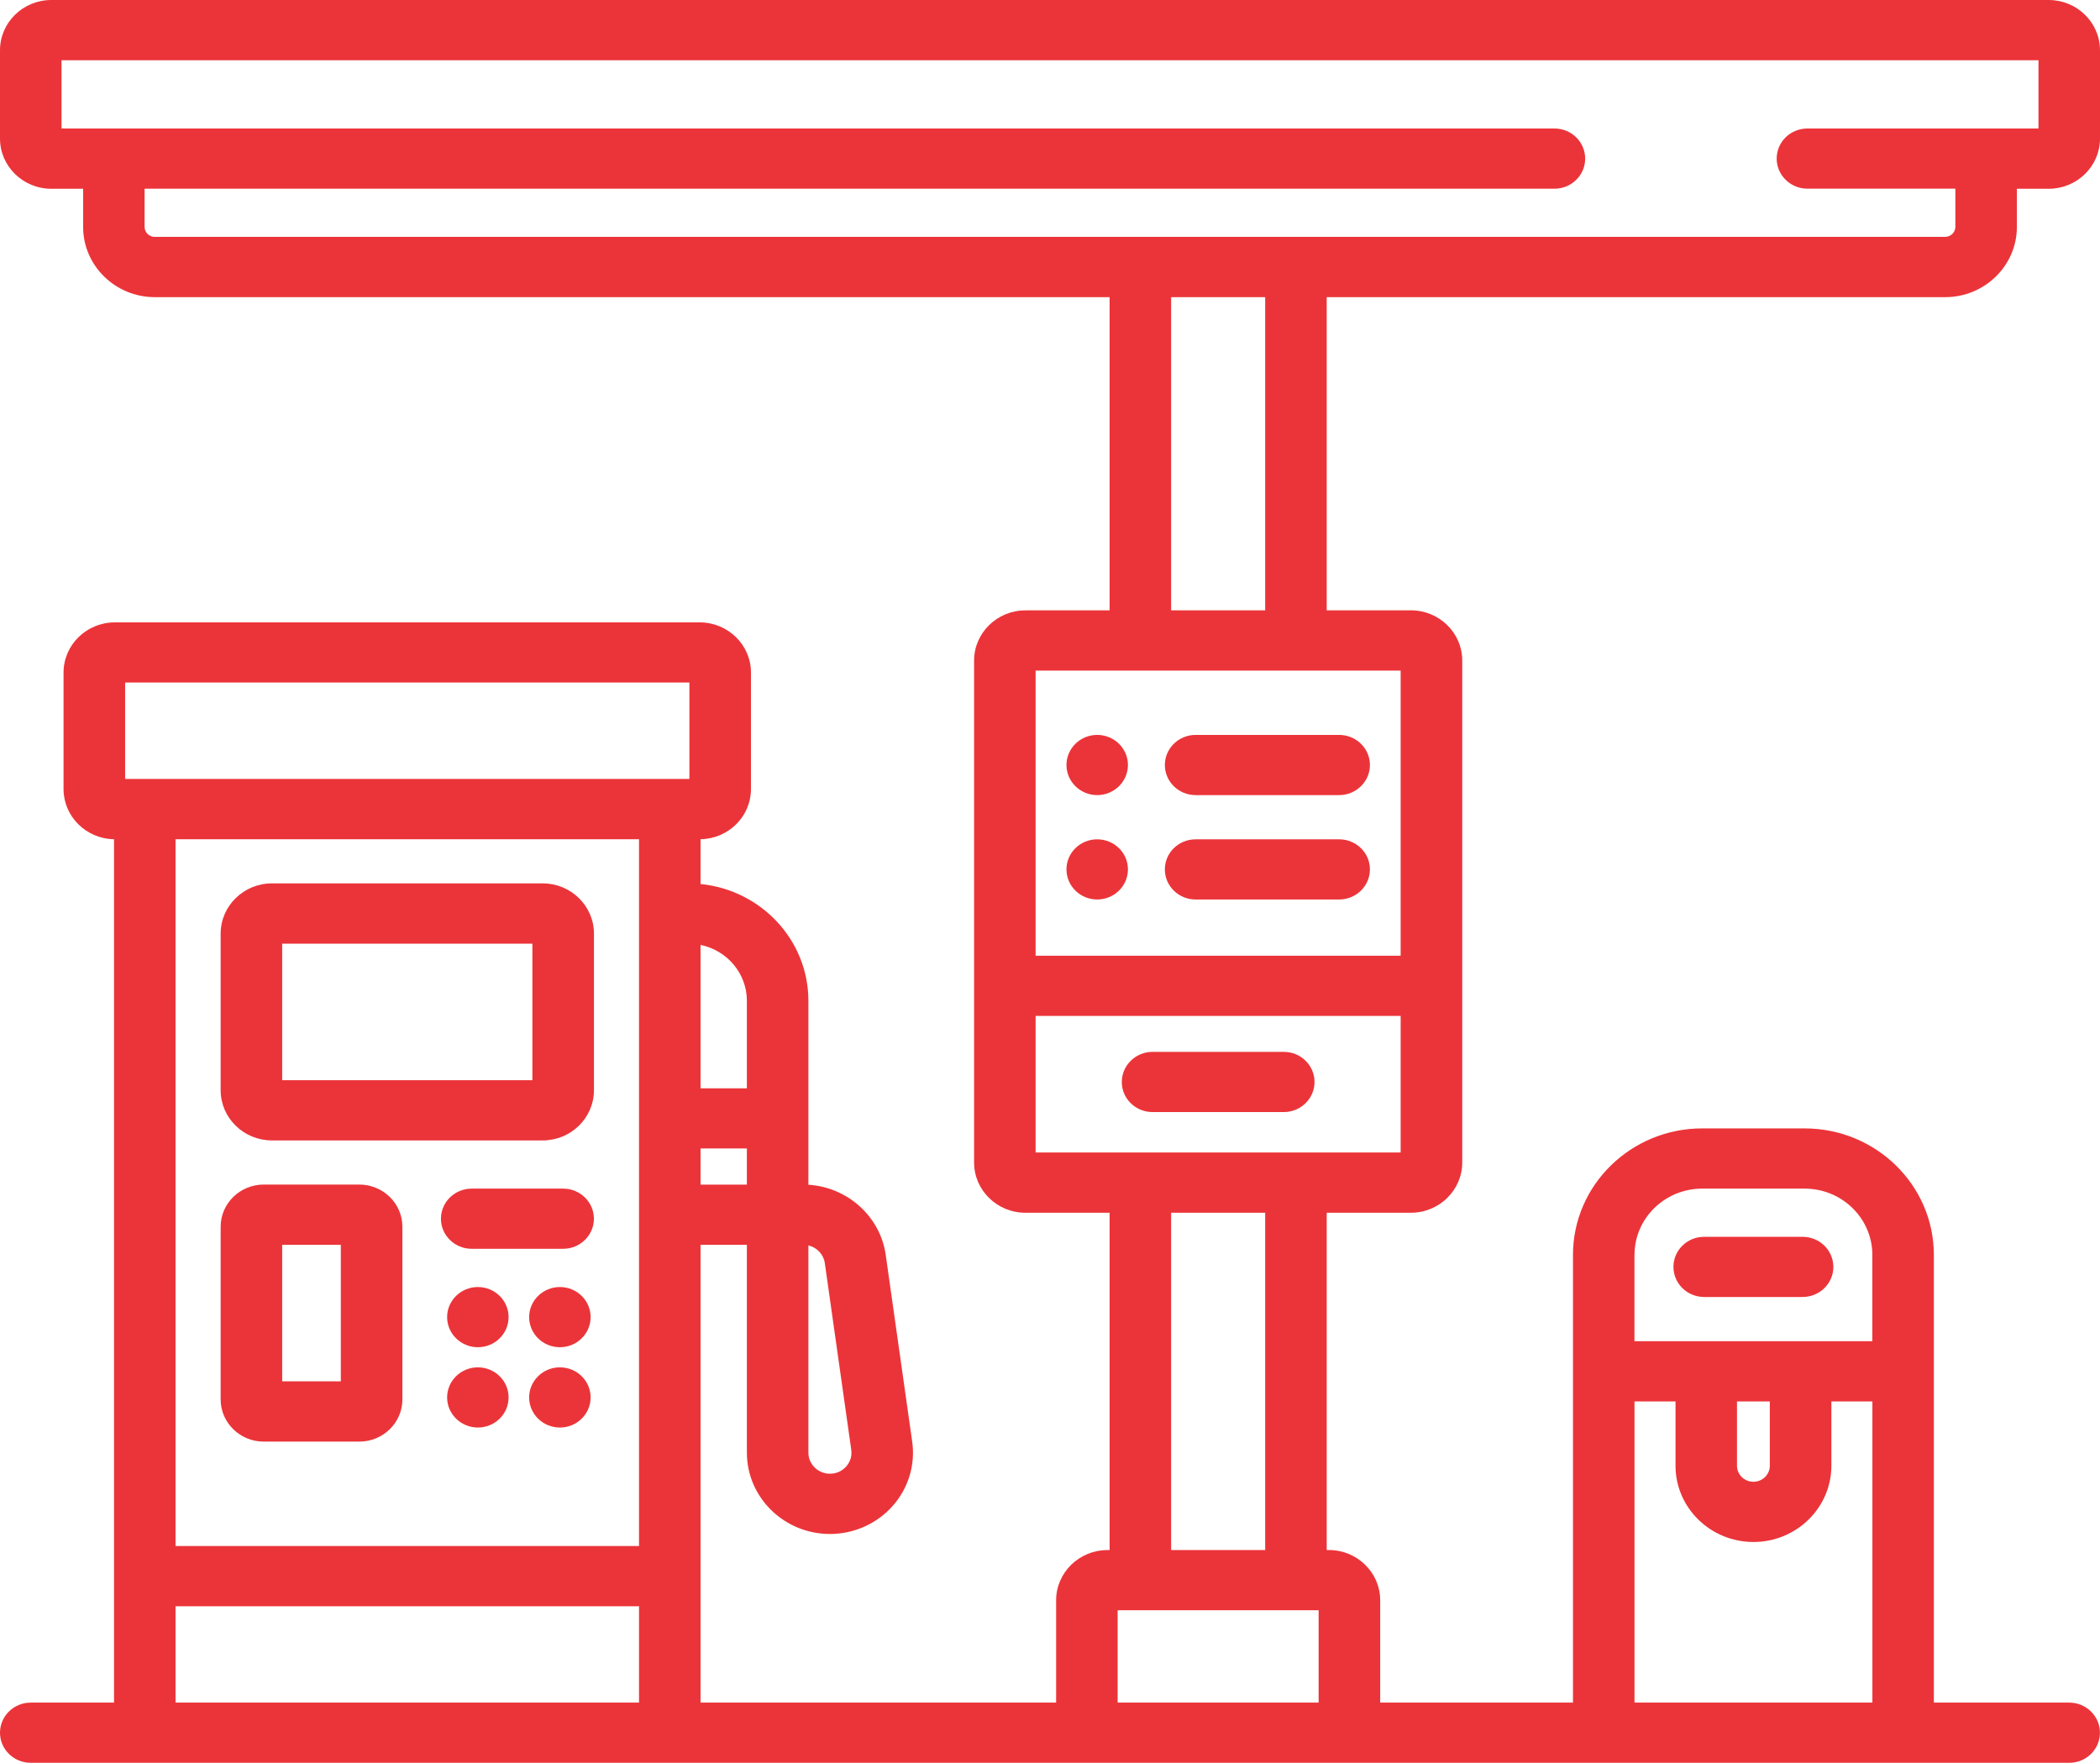 <svg width="81" height="68" viewBox="0 0 81 68" fill="none" xmlns="http://www.w3.org/2000/svg">
<path d="M46.115 30.671H51.652C52.308 30.671 52.84 30.15 52.84 29.51C52.84 28.87 52.308 28.349 51.652 28.349H46.115C45.461 28.349 44.93 28.87 44.93 29.51C44.93 30.15 45.461 30.671 46.115 30.671Z" fill="#EB3439"/>
<path d="M46.115 34.698H51.652C52.308 34.698 52.84 34.178 52.84 33.537C52.84 32.895 52.308 32.377 51.652 32.377H46.115C45.461 32.377 44.93 32.897 44.93 33.537C44.93 34.178 45.461 34.698 46.115 34.698Z" fill="#EB3439"/>
<path d="M75.026 11.463C76.553 11.463 77.794 10.246 77.794 8.753V7.282H79.021C80.112 7.282 81 6.413 81 5.345V1.937C81 0.87 80.112 0 79.021 0H1.979C0.888 0 0 0.87 0 1.937V5.345C0 6.413 0.888 7.282 1.979 7.282H3.206V8.753C3.206 10.248 4.449 11.463 5.974 11.463H42.799V23.545H39.551C38.46 23.545 37.572 24.415 37.572 25.482V44.845C37.572 45.913 38.46 46.782 39.551 46.782H42.799V59.794H42.715C41.624 59.794 40.736 60.664 40.736 61.732V65.678H27.021V48.02H28.808V56.035C28.808 57.766 30.246 59.173 32.012 59.173C32.938 59.173 33.82 58.78 34.427 58.097C35.037 57.413 35.313 56.504 35.184 55.606L34.163 48.404C33.953 46.923 32.687 45.793 31.181 45.702V38.606C31.181 36.264 29.354 34.331 27.021 34.101V32.373C28.097 32.356 28.966 31.495 28.966 30.437V25.945C28.966 24.877 28.08 24.008 26.987 24.008H22.305C21.651 24.008 21.119 24.528 21.119 25.169C21.119 25.809 21.651 26.329 22.305 26.329H26.591V30.047H4.826V26.329H23.098C23.754 26.329 24.283 25.809 24.283 25.169C24.283 24.528 23.752 24.008 23.098 24.008H4.43C3.339 24.008 2.451 24.877 2.451 25.945V30.437C2.451 31.495 3.32 32.356 4.398 32.373V65.678H1.185C0.532 65.678 0 66.199 0 66.839C0 67.48 0.532 68 1.185 68H79.812C80.468 68 80.998 67.48 80.998 66.839C80.998 66.199 80.466 65.678 79.812 65.678H74.592V63.122C74.592 62.479 74.06 61.961 73.406 61.961C72.75 61.961 72.221 62.481 72.221 63.122V65.678H63.045V54.061H64.627V56.539C64.627 58.163 65.975 59.482 67.633 59.482C69.291 59.482 70.639 58.163 70.639 56.539V54.061H72.221V63.896C72.221 64.538 72.752 65.057 73.406 65.057C74.062 65.057 74.592 64.536 74.592 63.896V48.408C74.592 45.717 72.356 43.528 69.607 43.528H65.656C62.908 43.528 60.672 45.717 60.672 48.408V65.678H53.236V61.73C53.236 60.662 52.348 59.792 51.258 59.792H51.173V46.781H54.422C55.512 46.781 56.401 45.911 56.401 44.843V25.48C56.401 24.413 55.512 23.543 54.422 23.543H51.173V11.463H75.026ZM31.181 48.042C31.508 48.119 31.765 48.385 31.814 48.722L32.834 55.924C32.879 56.244 32.731 56.465 32.638 56.57C32.545 56.674 32.341 56.849 32.012 56.849C31.554 56.849 31.181 56.483 31.181 56.035V48.042ZM27.021 36.45C28.04 36.658 28.808 37.546 28.808 38.606V41.981H27.021V36.45ZM27.021 44.302H28.808V45.696H27.021V44.302ZM24.648 65.678H6.771V61.961H24.648V65.678ZM24.648 59.637H6.771V32.375H24.648V59.637ZM68.264 56.539C68.264 56.882 67.981 57.159 67.631 57.159C67.281 57.159 66.998 56.882 66.998 56.539V54.061H68.264V56.539ZM63.045 48.408C63.045 46.997 64.216 45.851 65.656 45.851H69.607C71.048 45.851 72.219 46.997 72.219 48.408V51.737H63.043V48.408H63.045ZM50.861 65.678H43.109V62.116H50.861V65.678ZM45.172 59.792V46.781H48.8V59.792H45.172ZM54.025 44.457H39.945V39.19H54.025V44.457ZM54.025 25.869V36.867H39.945V25.869H54.025ZM45.172 23.545V11.463H48.8V23.545H45.172ZM5.974 9.139C5.754 9.139 5.577 8.966 5.577 8.751V7.28H59.957C60.613 7.28 61.142 6.76 61.142 6.12C61.142 5.479 60.615 4.957 59.959 4.957H2.373V2.324H78.627V4.957H69.715C69.059 4.957 68.529 5.477 68.529 6.118C68.529 6.758 69.061 7.278 69.715 7.278H75.421V8.749C75.421 8.964 75.243 9.137 75.024 9.137H5.974V9.139Z" fill="#EB3439"/>
<path d="M10.49 43.992H20.931C22.022 43.992 22.91 43.123 22.91 42.055V36.014C22.91 34.946 22.022 34.076 20.931 34.076H10.49C9.399 34.076 8.511 34.946 8.511 36.014V42.055C8.511 43.123 9.397 43.992 10.49 43.992ZM10.884 36.402H20.535V41.669H10.884V36.402Z" fill="#EB3439"/>
<path d="M10.174 55.61H13.859C14.774 55.61 15.521 54.881 15.521 53.982V47.322C15.521 46.425 14.776 45.694 13.859 45.694H10.174C9.258 45.694 8.511 46.423 8.511 47.322V53.982C8.511 54.881 9.256 55.61 10.174 55.61ZM10.884 48.02H13.146V53.286H10.884V48.02Z" fill="#EB3439"/>
<path d="M21.722 45.851H18.193C17.54 45.851 17.008 46.371 17.008 47.012C17.008 47.654 17.54 48.172 18.193 48.172H21.722C22.376 48.172 22.908 47.652 22.908 47.012C22.908 46.371 22.376 45.851 21.722 45.851Z" fill="#EB3439"/>
<path d="M19.617 50.808C19.617 51.45 19.086 51.969 18.432 51.969C17.778 51.969 17.246 51.448 17.246 50.808C17.246 50.168 17.778 49.647 18.432 49.647C19.086 49.647 19.617 50.166 19.617 50.808Z" fill="#EB3439"/>
<path d="M22.781 50.808C22.781 51.45 22.25 51.969 21.596 51.969C20.942 51.969 20.41 51.448 20.41 50.808C20.41 50.168 20.942 49.647 21.596 49.647C22.25 49.647 22.781 50.166 22.781 50.808Z" fill="#EB3439"/>
<path d="M19.617 53.906C19.617 54.548 19.086 55.067 18.432 55.067C17.778 55.067 17.246 54.546 17.246 53.906C17.246 53.266 17.778 52.745 18.432 52.745C19.086 52.745 19.617 53.264 19.617 53.906Z" fill="#EB3439"/>
<path d="M22.781 53.906C22.781 54.548 22.25 55.067 21.596 55.067C20.942 55.067 20.41 54.546 20.41 53.906C20.41 53.266 20.942 52.745 21.596 52.745C22.25 52.745 22.781 53.264 22.781 53.906Z" fill="#EB3439"/>
<path d="M69.529 47.71H65.732C65.076 47.71 64.547 48.23 64.547 48.871C64.547 49.511 65.078 50.031 65.732 50.031H69.529C70.185 50.031 70.715 49.511 70.715 48.871C70.715 48.23 70.185 47.71 69.529 47.71Z" fill="#EB3439"/>
<path d="M44.455 42.898H49.518C50.172 42.898 50.703 42.377 50.703 41.737C50.703 41.094 50.172 40.576 49.518 40.576H44.455C43.801 40.576 43.27 41.097 43.27 41.737C43.267 42.377 43.799 42.898 44.455 42.898Z" fill="#EB3439"/>
<path d="M43.506 29.51C43.506 30.15 42.974 30.671 42.32 30.671C41.666 30.671 41.135 30.15 41.135 29.51C41.135 28.87 41.666 28.349 42.32 28.349C42.974 28.349 43.506 28.868 43.506 29.51Z" fill="#EB3439"/>
<path d="M43.506 33.537C43.506 34.178 42.974 34.698 42.32 34.698C41.666 34.698 41.135 34.178 41.135 33.537C41.135 32.895 41.666 32.377 42.32 32.377C42.974 32.377 43.506 32.895 43.506 33.537Z" fill="#EB3439"/>
</svg>
